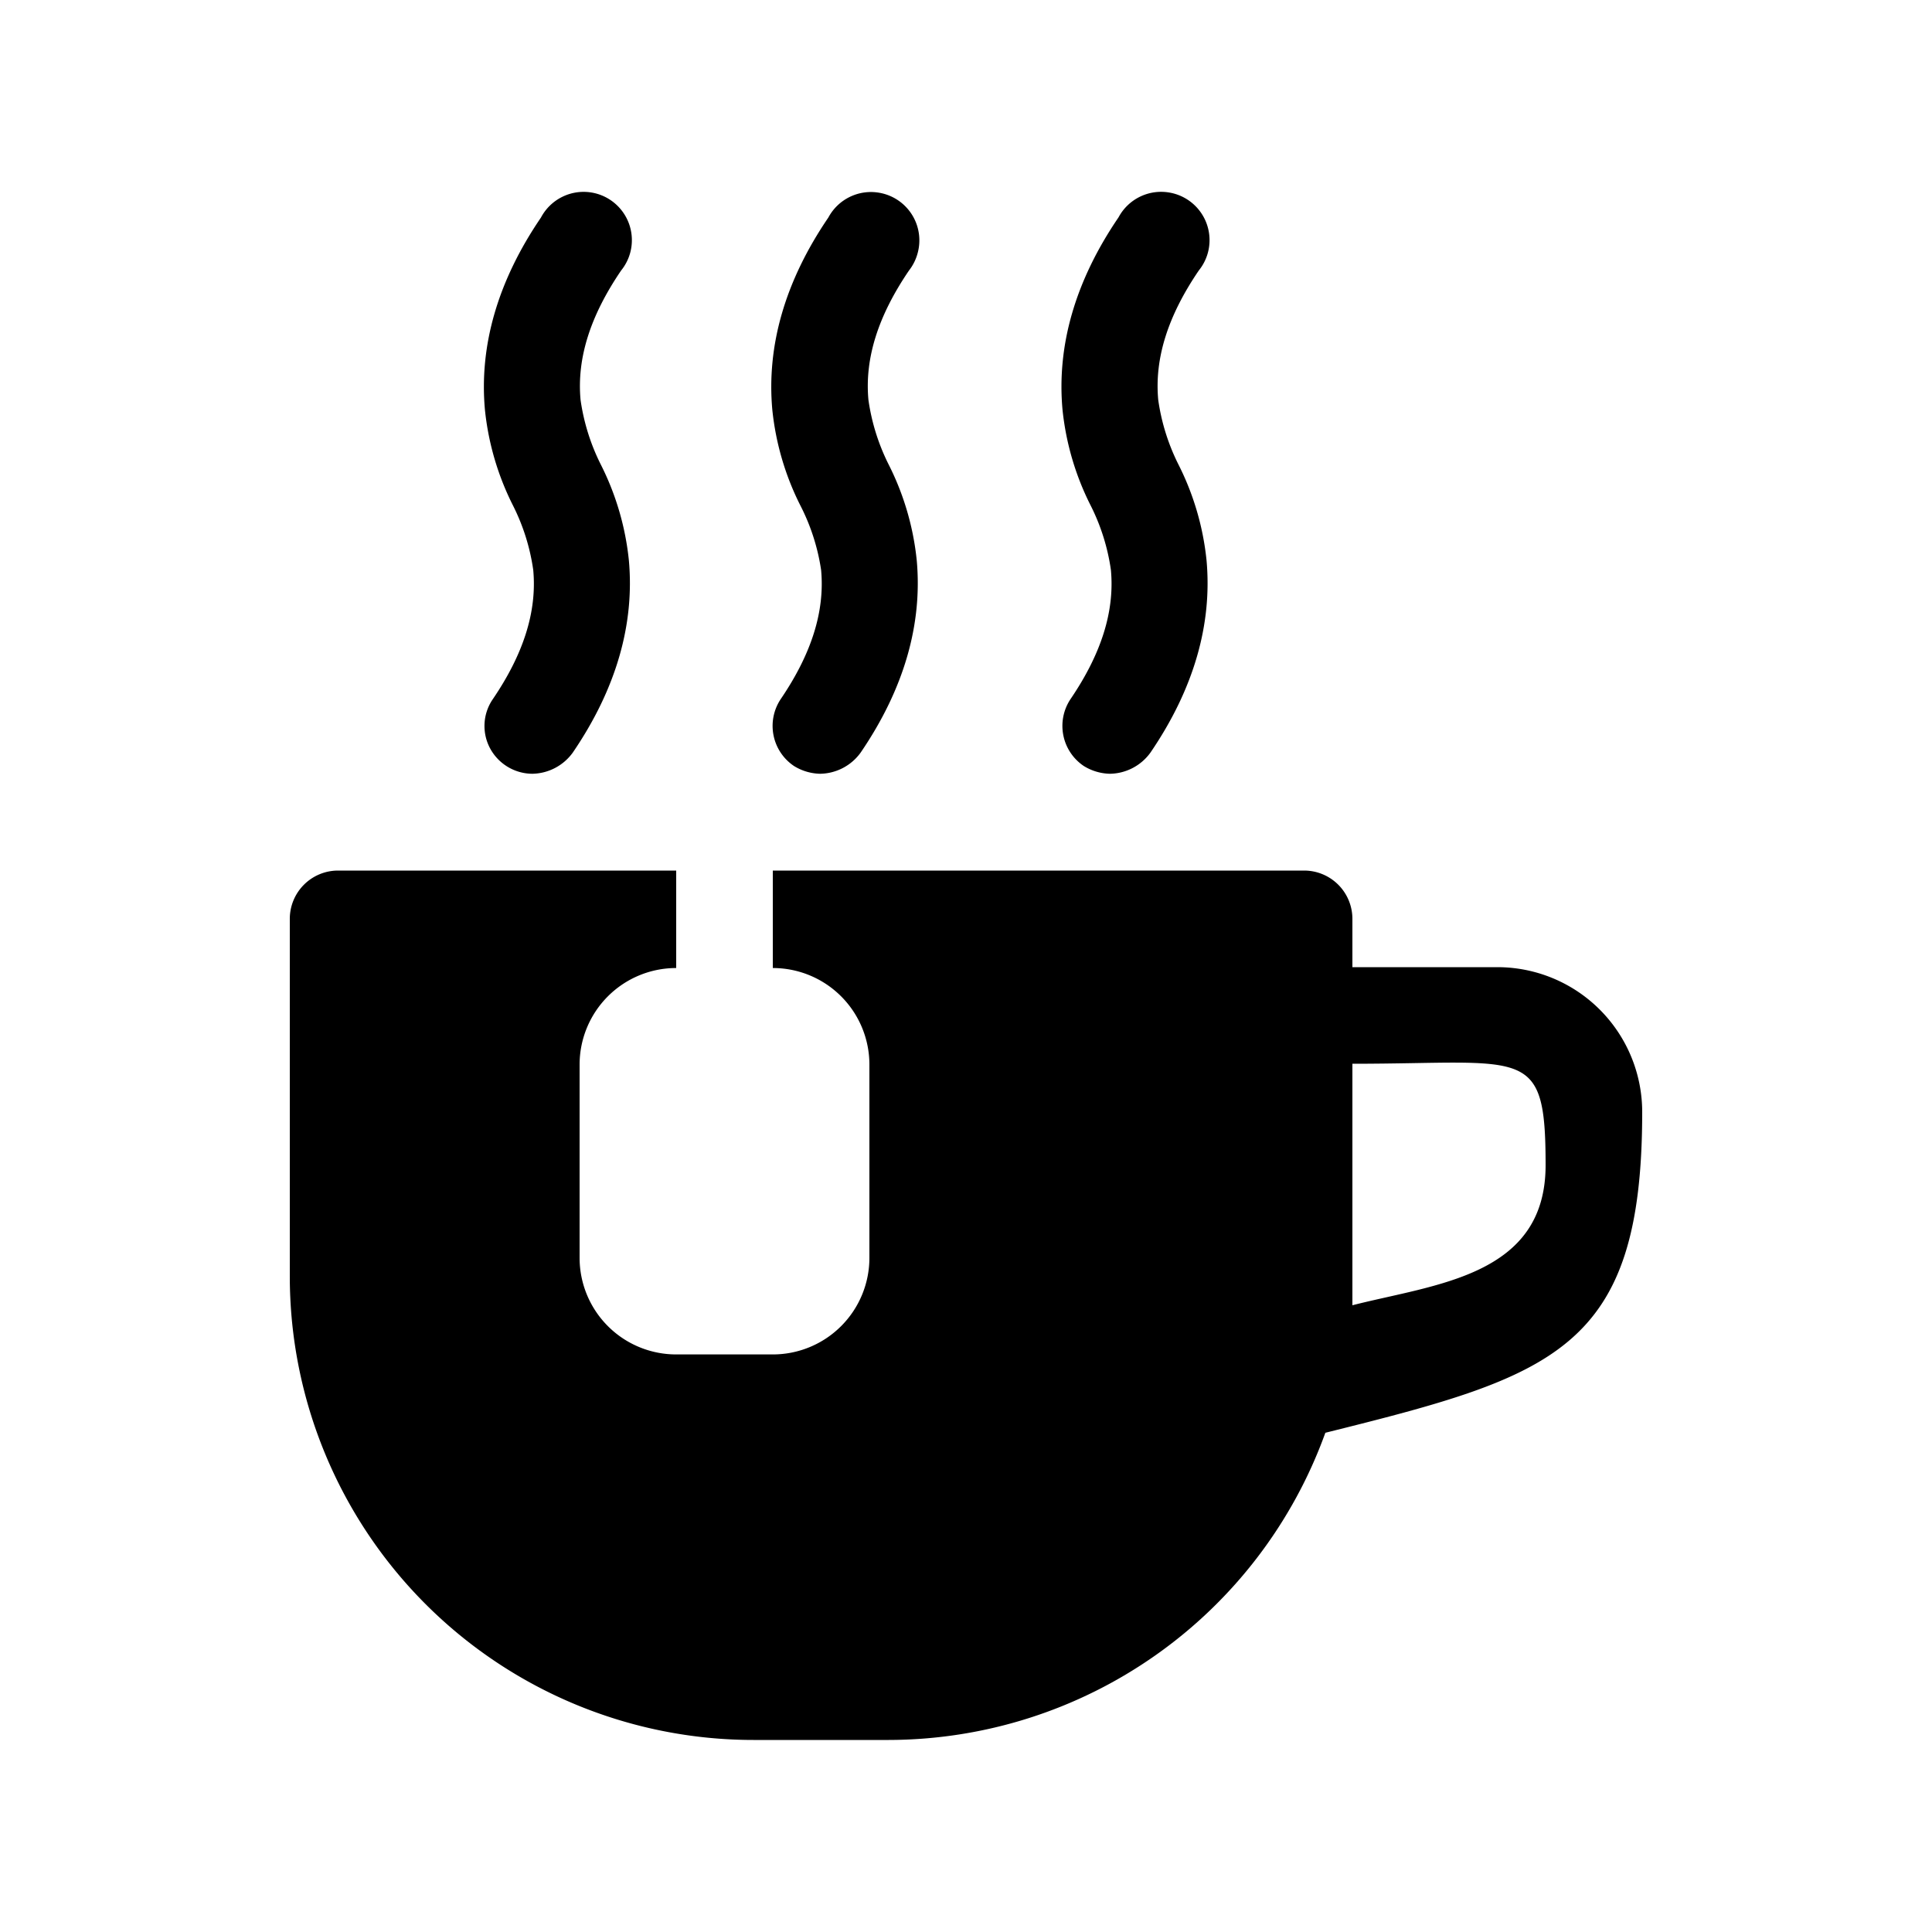 <svg xmlns="http://www.w3.org/2000/svg" viewBox="0 0 200 200" fill="currentColor"><path d="M155 100.12h-15v-5a5 5 0 00-5-5H80v10.09a10 10 0 0110 10v20a10 10 0 01-10 10H70a10 10 0 01-10-10v-20a10 10 0 0110-10V90.12H35a5 5 0 00-5 5v37a48 48 0 0048 48h14a48.14 48.14 0 0045.2-31.8c23.7-5.9 32.8-8.6 32.8-33.2a15 15 0 00-15-15zm-15 35v-25c18 0 20-2 20 10.5c0 11.5-11.4 12.3-20 14.5zM115 59c.4 4.3-1 8.7-4.2 13.4a5 5 0 001.4 6.9a5.35 5.35 0 002.7.8a5.27 5.27 0 004.2-2.2c4.5-6.6 6.4-13.3 5.8-19.9a28.34 28.34 0 00-2.9-9.9a21.7 21.7 0 01-2.1-6.7c-.4-4.3 1-8.7 4.2-13.4a5 5 0 00.94-1.84a5 5 0 00-4-6.23a5 5 0 00-5.25 2.57c-4.5 6.6-6.4 13.3-5.8 19.9a28.4 28.4 0 002.9 9.9A21.53 21.53 0 01115 59zm-30 0c.4 4.3-1 8.7-4.2 13.4a5 5 0 001.4 6.9a5.35 5.35 0 002.7.8a5.27 5.27 0 004.2-2.2c4.5-6.6 6.4-13.3 5.8-19.9a28.34 28.34 0 00-2.9-9.9a21.7 21.7 0 01-2.1-6.7c-.4-4.3 1-8.7 4.2-13.4a5 5 0 00.9-1.82a5 5 0 00-4-6.23a5 5 0 00-5.25 2.57c-4.5 6.6-6.4 13.3-5.8 19.9a28.4 28.4 0 002.9 9.9A21.53 21.53 0 0185 59zm-29.8 0c.4 4.3-1 8.7-4.2 13.4a4.9 4.9 0 00-.26 5.08a5 5 0 004.36 2.62a5.27 5.27 0 004.2-2.2c4.5-6.6 6.4-13.3 5.8-19.9a28.34 28.34 0 00-2.9-9.9a21.7 21.7 0 01-2.1-6.7c-.4-4.3 1-8.7 4.2-13.4a5 5 0 00.94-1.84a5 5 0 00-4-6.23A5 5 0 0056 22.52c-4.5 6.6-6.4 13.3-5.8 19.9a28.4 28.4 0 002.9 9.9A21.53 21.53 0 0155.2 59z"/></svg>